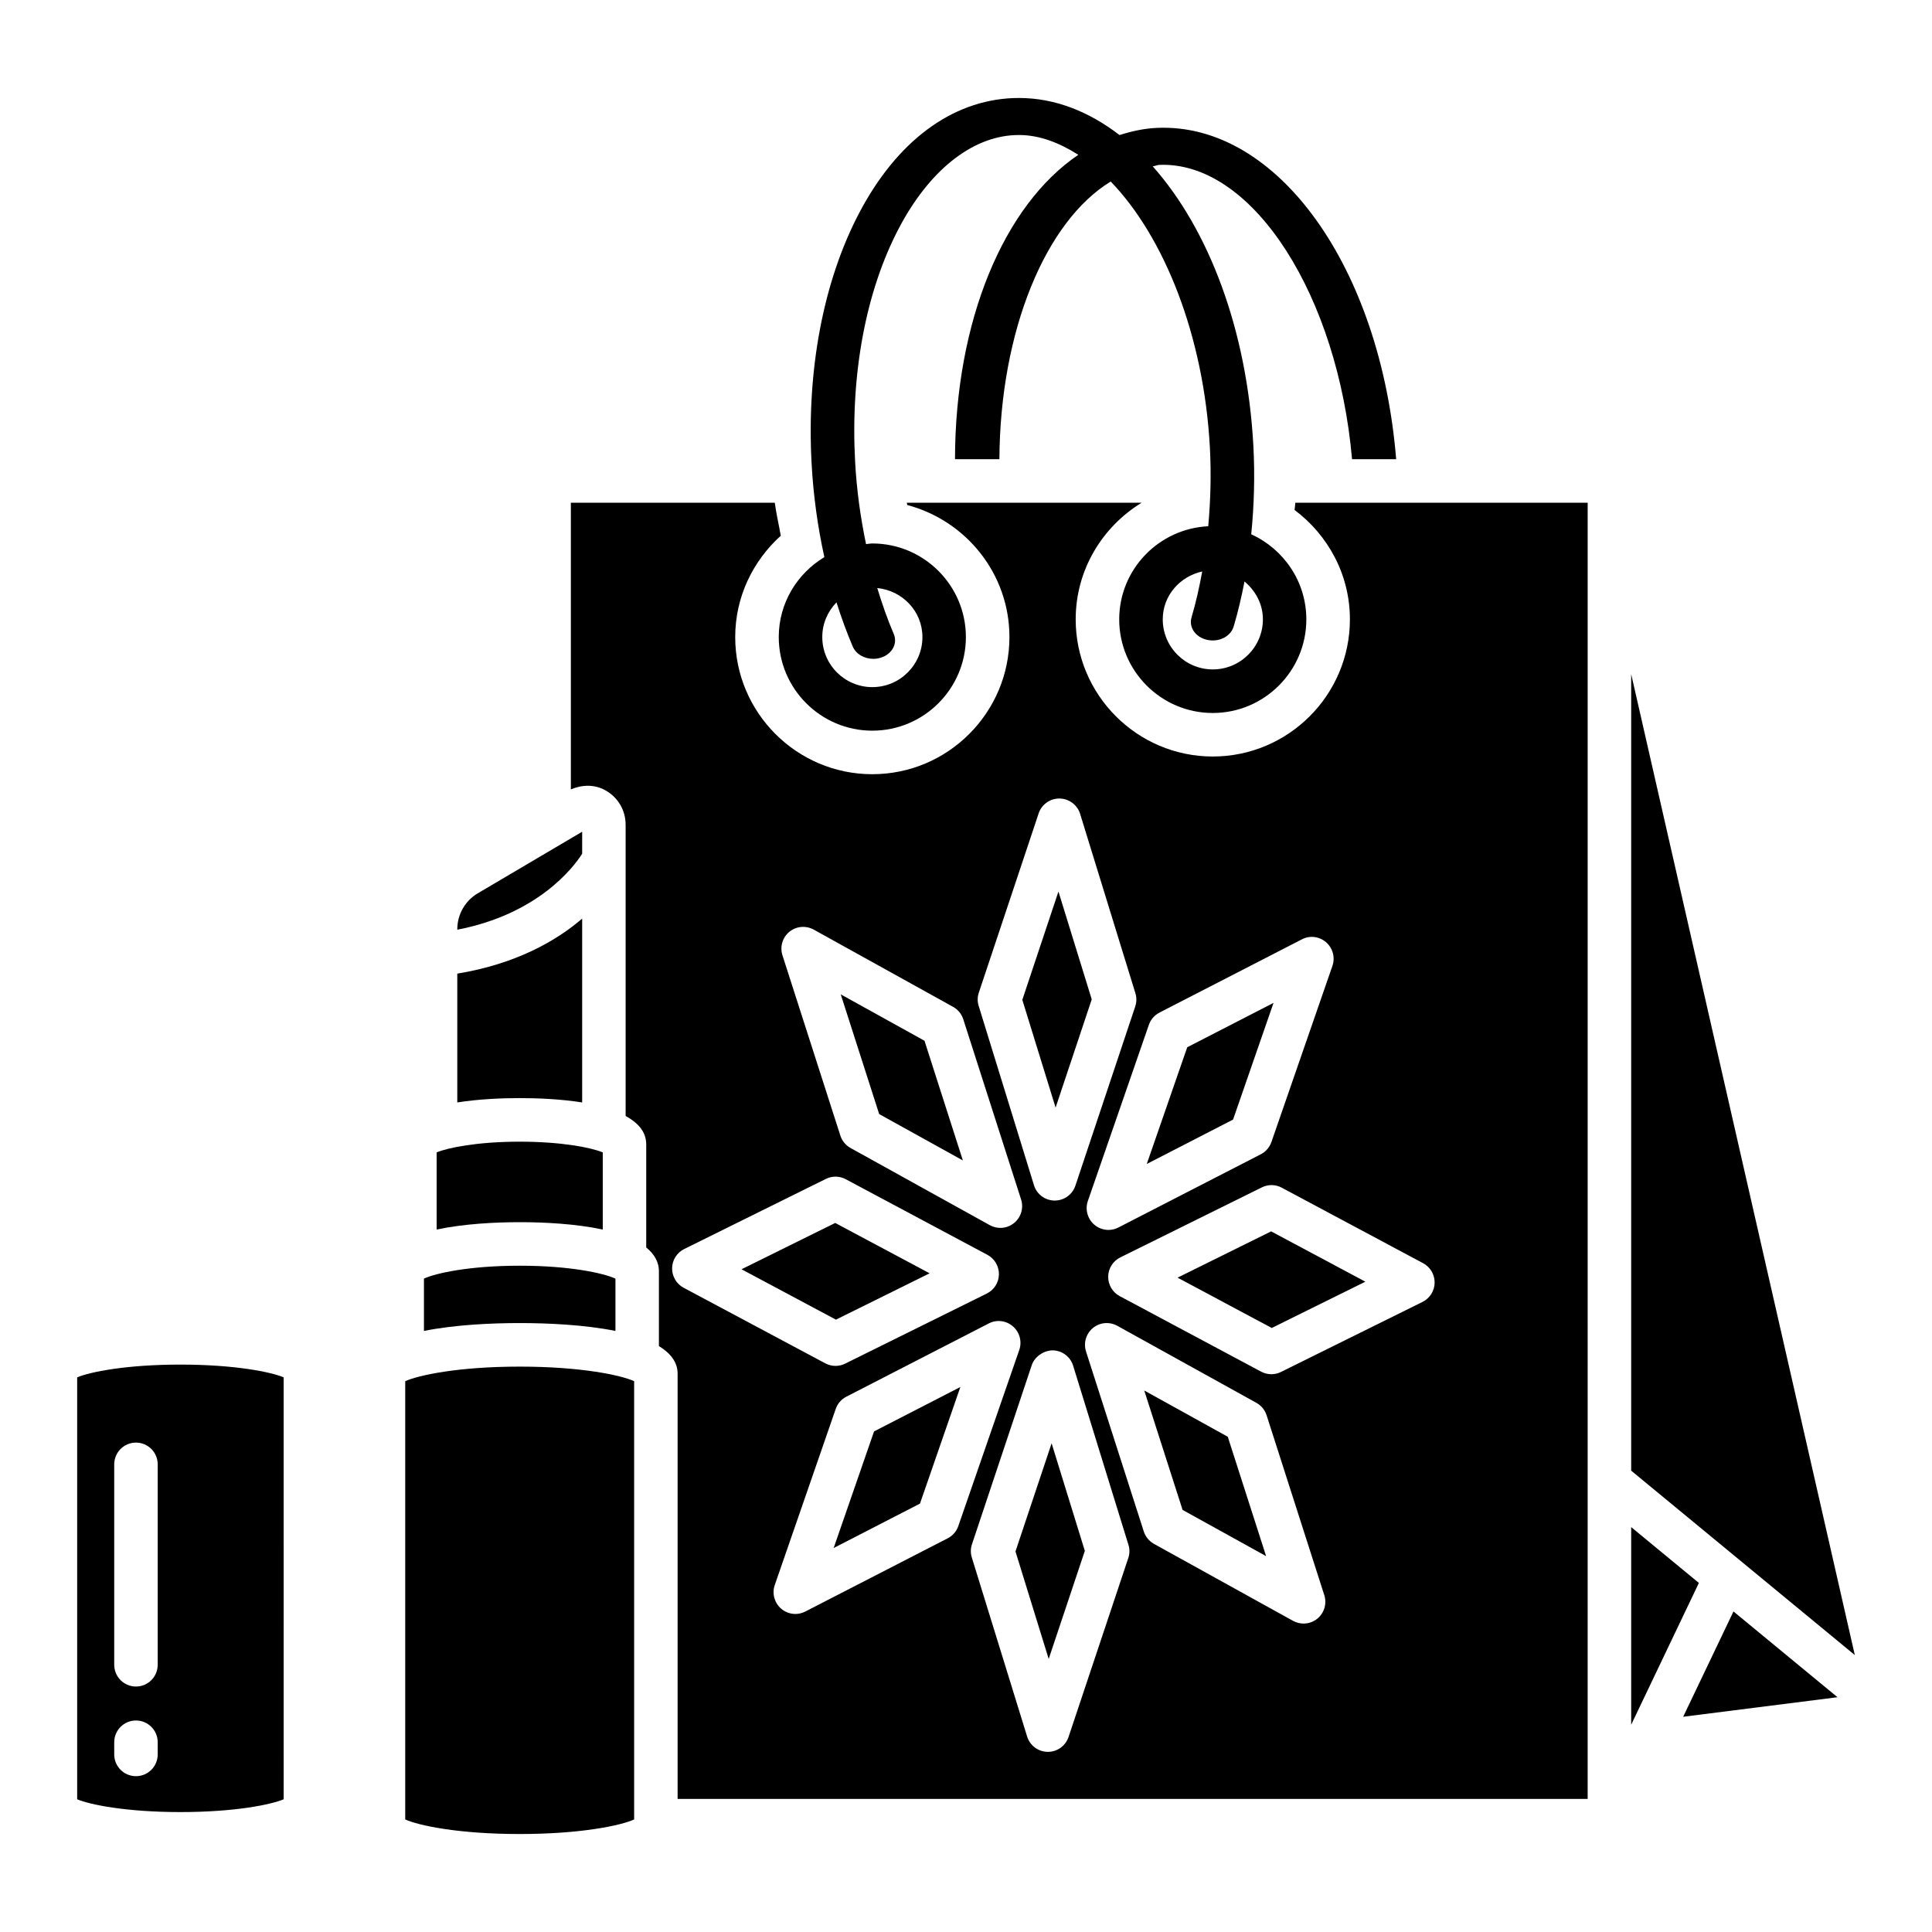 <?xml version="1.0" encoding="UTF-8"?>
<!-- Uploaded to: SVG Find, www.svgrepo.com, Generator: SVG Find Mixer Tools -->
<svg fill="#000000" width="800px" height="800px" version="1.1" viewBox="144 144 512 512" xmlns="http://www.w3.org/2000/svg">
 <g>
  <path d="m164.45 509.01v111.82c3.379 1.426 12.957 3.387 27.363 3.387s23.98-1.965 27.363-3.387l-0.004-111.82c-3.379-1.418-12.957-3.379-27.363-3.379-14.402-0.004-23.98 1.961-27.359 3.379zm21.344 99.926c0 3.188-2.574 5.769-5.762 5.769s-5.762-2.582-5.762-5.769v-3.219c0-3.188 2.574-5.769 5.762-5.769s5.762 2.582 5.762 5.769zm0-23.758c0 3.188-2.574 5.769-5.762 5.769s-5.762-2.582-5.762-5.769v-53.105c0-3.188 2.574-5.769 5.762-5.769s5.762 2.582 5.762 5.769z"/>
  <path d="m350.38 312.83c0 13.672 11.121 24.805 24.785 24.805 13.68 0 24.805-11.129 24.805-24.805 0-13.672-11.121-24.805-24.805-24.805-0.566 0-1.098 0.129-1.656 0.168-1.48-7.09-2.5-14.43-2.898-21.918-1.254-23.168 2.848-45.078 11.555-61.699 8-15.293 19.266-24.324 30.887-24.777 0.34-0.012 0.66-0.02 0.98-0.02 5.422 0 10.691 2.047 15.734 5.246-19.668 13.289-32.625 43.848-32.684 80.664h11.77c0.164-34.074 12.277-63.102 29.5-73.582 14.117 14.625 24.676 40.773 26.281 70.508 0.379 7.062 0.176 14.039-0.438 20.844-13.102 0.637-23.594 11.418-23.594 24.684 0 13.672 11.121 24.805 24.785 24.805 13.68 0 24.805-11.129 24.805-24.805 0-10.031-6.012-18.648-14.605-22.551 0.766-7.637 0.996-15.496 0.57-23.426-1.668-30.918-11.926-57.5-26.672-74.086 0.605-0.07 1.164-0.363 1.777-0.387 0.34-0.012 0.66-0.02 0.98-0.02 24.195 0 46.289 34.957 50.066 78.02h11.691c-4.133-50.816-31.414-89.133-63.273-87.809-3.473 0.137-6.801 0.883-10.043 1.906-8.121-6.258-17.148-9.824-26.641-9.824-0.516 0-1.016 0.008-1.512 0.027-16.402 0.637-30.934 11.508-40.914 30.594-9.414 17.984-13.875 41.477-12.539 66.145 0.457 8.508 1.613 16.875 3.387 24.914-7.203 4.336-12.086 12.168-12.086 21.184zm128.3-4.691c0 7.316-5.957 13.262-13.277 13.262-7.309 0-13.262-5.945-13.262-13.262 0-6.32 4.539-11.371 10.461-12.695-0.766 4.176-1.676 8.27-2.832 12.164-0.789 2.629 1.078 5.301 4.168 5.965 3.172 0.68 6.231-0.93 7-3.555 1.141-3.836 2.078-7.832 2.867-11.918 2.91 2.438 4.875 5.957 4.875 10.039zm-113-4.508c1.277 4.047 2.711 7.981 4.324 11.742 0.852 1.992 3.074 3.227 5.426 3.227 0.66 0 1.32-0.094 1.98-0.301 2.992-0.93 4.539-3.746 3.445-6.293-1.664-3.871-3.09-7.969-4.371-12.172 6.68 0.688 11.969 6.144 11.969 12.996 0 7.316-5.957 13.262-13.277 13.262-7.309 0-13.262-5.945-13.262-13.262-0.008-3.582 1.449-6.809 3.766-9.199z"/>
  <path d="m413.11 555.15 8.805 28.488 9.578-28.641-8.805-28.508z"/>
  <path d="m364.93 554.24 22.871-11.766 10.703-30.902-22.871 11.766z"/>
  <path d="m447.24 512.5 10.156 31.641 22.133 12.25-10.156-31.637z"/>
  <path d="m456.06 482.59 24.965 13.336 24.805-12.266-24.965-13.336z"/>
  <path d="m251.39 510.03v116.14c3.477 1.594 14.066 3.863 30.34 3.863 16.258 0 26.848-2.269 30.324-3.863v-116.14c-3.477-1.594-14.066-3.863-30.324-3.863-16.27 0-26.863 2.277-30.34 3.863z"/>
  <path d="m576.28 322.65v211.09l59.266 48.871z"/>
  <path d="m298.28 370.25v-5.832l-27.684 16.328c-3.332 1.973-5.406 5.602-5.406 9.48v0.152c21.23-4.086 30.715-16.367 33.09-20.129z"/>
  <path d="m307.1 496.71v-13.836c-0.043-0.02-0.07-0.055-0.113-0.074-3.16-1.414-11.988-3.375-25.254-3.375-13.375 0-22.262 1.988-25.363 3.406-0.008 0.004-0.012 0.008-0.02 0.012v13.867c8.242-1.652 17.973-2.086 25.383-2.086 7.398 0 17.125 0.434 25.367 2.086z"/>
  <path d="m481.5 409.77-22.871 11.766-10.723 30.93 22.871-11.766z"/>
  <path d="m298.28 436.16v-48.727c-6.902 5.973-17.707 12.066-33.094 14.59v34.137c5.656-0.898 11.723-1.152 16.547-1.152s10.891 0.254 16.547 1.152z"/>
  <path d="m303.74 469.84v-20.453c-2.945-1.207-10.688-2.832-22.004-2.832s-19.074 1.625-22.02 2.832v20.457c7.191-1.539 15.594-1.953 22.02-1.953 6.418-0.004 14.816 0.41 22.004 1.949z"/>
  <path d="m487.08 279.15c8.844 6.637 14.66 17.105 14.66 28.988 0 20.039-16.305 36.344-36.344 36.344-20.023 0-36.328-16.305-36.328-36.344 0-13.109 7.043-24.516 17.477-30.91h-62.234c0.031 0.207 0.086 0.398 0.121 0.605 15.535 4.125 27.078 18.18 27.078 34.996 0 20.039-16.305 36.344-36.344 36.344-20.023 0-36.328-16.305-36.328-36.344 0-10.68 4.719-20.203 12.074-26.855-0.504-2.934-1.191-5.754-1.586-8.746h-54.043v75.969c3-1.277 6.336-1.371 9.238 0.293 3.316 1.891 5.277 5.289 5.277 9.102v77.148c3.238 1.789 5.457 4.164 5.457 7.512v27.336c2.043 1.68 3.363 3.723 3.363 6.32v19.812c3.019 1.855 4.957 4.219 4.957 7.324v112.69h241.17l0.004-343.51h-77.465c-0.043 0.652-0.156 1.273-0.207 1.922zm-35.797 133.19 37.727-19.402c2.078-1.102 4.621-0.789 6.422 0.773 1.77 1.547 2.445 4.016 1.676 6.246l-16.176 46.707c-0.5 1.398-1.496 2.559-2.816 3.234l-37.727 19.402c-0.836 0.434-1.738 0.645-2.641 0.645-1.352 0-2.703-0.484-3.781-1.418-1.77-1.547-2.445-4.016-1.676-6.246l16.176-46.707c0.496-1.402 1.496-2.559 2.816-3.234zm-47.887-5.273 15.855-47.512c0.789-2.359 2.992-3.941 5.473-3.941h0.062c2.512 0.031 4.715 1.676 5.457 4.07l14.648 47.531c0.355 1.152 0.34 2.383-0.047 3.523l-15.855 47.48c-0.789 2.359-2.992 3.941-5.473 3.941h-0.062c-2.512-0.031-4.715-1.676-5.441-4.07l-14.648-47.496c-0.371-1.152-0.352-2.383 0.031-3.527zm-50.215-16.125c1.852-1.504 4.379-1.73 6.469-0.586l36.938 20.473c1.289 0.707 2.238 1.883 2.688 3.285l15.324 47.754c0.723 2.254 0 4.715-1.836 6.223-1.047 0.867-2.352 1.312-3.652 1.312-0.965 0-1.914-0.242-2.801-0.723l-36.922-20.457c-1.273-0.707-2.238-1.883-2.688-3.285l-15.34-47.77c-0.723-2.262 0-4.723 1.82-6.227zm-31.066 89.141c0.031-2.164 1.273-4.121 3.203-5.078l37.551-18.582c1.656-0.82 3.621-0.805 5.277 0.09l37.535 20.031c1.898 1.016 3.074 3.012 3.043 5.176-0.031 2.164-1.273 4.121-3.203 5.078l-37.535 18.574c-0.805 0.402-1.691 0.605-2.559 0.605-0.934 0-1.867-0.227-2.719-0.684l-37.551-20.031c-1.898-1.02-3.074-3.016-3.043-5.18zm73.027 71.586-37.727 19.402c-0.836 0.434-1.738 0.645-2.641 0.645-1.352 0-2.703-0.484-3.781-1.418-1.77-1.539-2.445-4.016-1.676-6.238l16.16-46.684c0.484-1.41 1.496-2.566 2.816-3.242l37.727-19.402c2.078-1.094 4.621-0.797 6.422 0.773 1.77 1.539 2.445 4.016 1.676 6.238l-16.16 46.684c-0.484 1.406-1.496 2.566-2.816 3.242zm47.867 5.223-15.836 47.426c-0.789 2.359-2.992 3.941-5.473 3.941h-0.062c-2.512-0.031-4.699-1.676-5.441-4.062l-14.648-47.418c-0.371-1.16-0.355-2.391 0.031-3.531l15.836-47.449c0.789-2.375 3.316-3.918 5.535-3.941 2.512 0.031 4.715 1.676 5.441 4.07l14.648 47.438c0.371 1.152 0.355 2.383-0.031 3.527zm50.121 16.055c-1.062 0.867-2.367 1.312-3.668 1.312-0.965 0-1.914-0.242-2.801-0.723l-36.859-20.402c-1.273-0.707-2.238-1.883-2.688-3.285l-15.305-47.691c-0.723-2.254 0-4.715 1.82-6.223 1.852-1.52 4.394-1.723 6.469-0.586l36.875 20.426c1.273 0.707 2.238 1.883 2.688 3.285l15.289 47.668c0.723 2.25-0.004 4.715-1.82 6.219zm31.062-89.008c-0.031 2.164-1.273 4.121-3.203 5.078l-37.504 18.559c-0.805 0.402-1.691 0.605-2.559 0.605-0.934 0-1.867-0.227-2.719-0.684l-37.484-20.016c-1.898-1.016-3.074-3.019-3.043-5.176 0.031-2.164 1.273-4.121 3.203-5.078l37.52-18.559c1.676-0.828 3.621-0.812 5.277 0.082l37.469 20.016c1.898 1.012 3.074 3.016 3.043 5.172z"/>
  <path d="m576.28 548.7v52.371l17.941-37.574z"/>
  <path d="m590.06 598.96 40.895-5.18-27.566-22.727z"/>
  <path d="m399.17 451.53-10.172-31.719-22.195-12.297 10.188 31.727z"/>
  <path d="m390.35 481.44-25.012-13.348-24.836 12.277 25.027 13.352z"/>
  <path d="m433.32 408.84-8.82-28.574-9.574 28.703 8.82 28.555z"/>
 </g>
</svg>